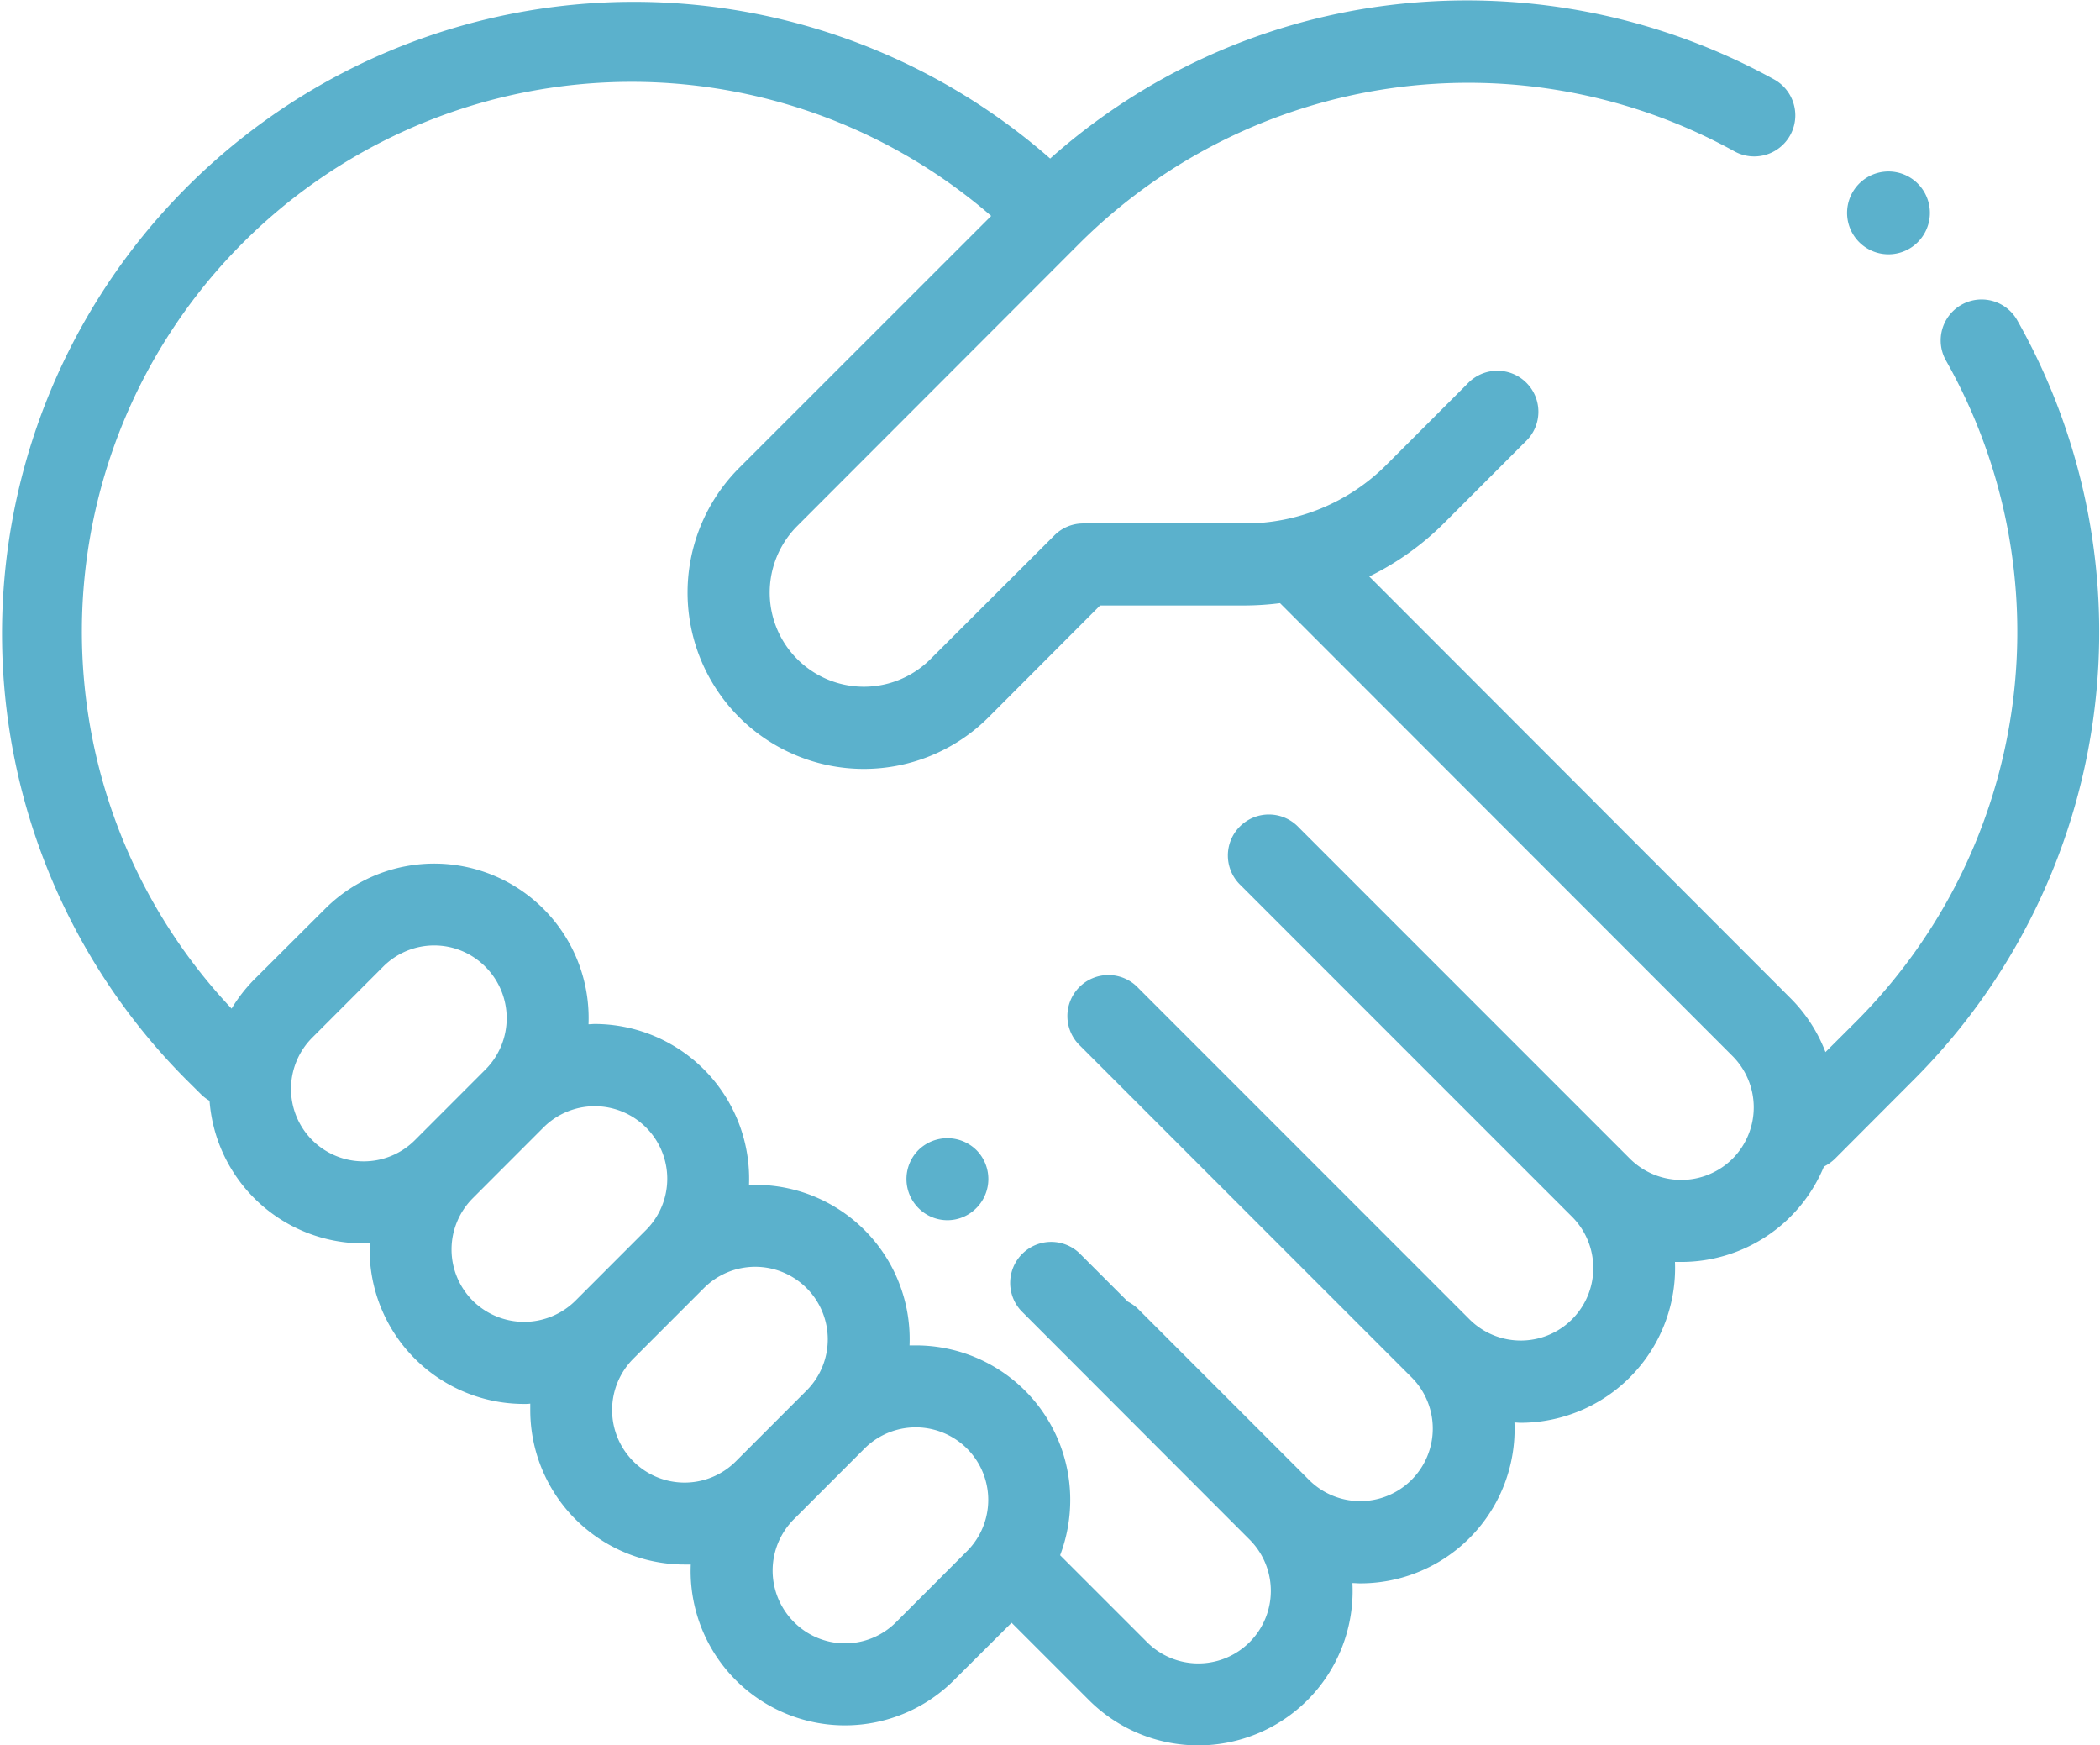 <svg xmlns="http://www.w3.org/2000/svg" width="72.469" height="60.22" viewBox="0 0 72.469 60.22"><defs><style>
      .cls-1 {
        fill: #5bb1cc;
        fill-rule: evenodd;
      }
    </style></defs><path id="pricing-icon-02" class="cls-1" d="M990.248,6049.93a1.429,1.429,0,1,0,.413,1.01A1.436,1.436,0,0,0,990.248,6049.93Zm-32.492,33.34a1.427,1.427,0,0,0-2,0,1.417,1.417,0,0,0,0,2,1.4,1.4,0,0,0,2,0A1.417,1.417,0,0,0,957.756,6083.27Zm35.919-28.63a1.412,1.412,0,1,0-2.459,1.39,19.028,19.028,0,0,1-3.086,22.79l-1.073,1.07a5.3,5.3,0,0,0-1.207-1.86l-14.536-14.55a9.628,9.628,0,0,0,2.6-1.86l2.788-2.79a1.415,1.415,0,1,0-2-2l-2.788,2.79a6.887,6.887,0,0,1-4.9,2.03h-5.574a1.4,1.4,0,0,0-1,.42l-4.267,4.26a3.247,3.247,0,0,1-4.6-4.59l9.74-9.75a19.012,19.012,0,0,1,22.6-3.18,1.417,1.417,0,0,0,1.372-2.48,21.982,21.982,0,0,0-13.455-2.54,21.558,21.558,0,0,0-11.528,5.27,21.8,21.8,0,0,0-29.843,31.75l0.534,0.53a1.423,1.423,0,0,0,.3.23,5.321,5.321,0,0,0,5.312,4.92,1.512,1.512,0,0,0,.212-0.01c0,0.07,0,.15,0,0.22a5.33,5.33,0,0,0,5.331,5.33,1.519,1.519,0,0,0,.213-0.01c0,0.08,0,.15,0,0.22a5.328,5.328,0,0,0,5.331,5.33H947.9a5.324,5.324,0,0,0,9.094,3.98l1.977-1.97,2.671,2.67a5.334,5.334,0,0,0,7.539,0,5.335,5.335,0,0,0,1.552-4.04c0.089,0,.178.01,0.267,0.01a5.324,5.324,0,0,0,5.324-5.55c0.072,0,.143.01,0.215,0.01a5.34,5.34,0,0,0,5.324-5.55h0.215a5.328,5.328,0,0,0,4.926-3.29,1.571,1.571,0,0,0,.381-0.27l2.744-2.75A21.851,21.851,0,0,0,993.675,6054.64Zm-57.066,29.02a2.5,2.5,0,0,1-1.77-4.27l2.438-2.44a2.486,2.486,0,0,1,3.539,0,2.508,2.508,0,0,1,0,3.54l-2.438,2.44A2.494,2.494,0,0,1,936.609,6083.66Zm3.77,4.81a2.5,2.5,0,0,1,0-3.54l2.438-2.44h0a2.5,2.5,0,0,1,3.538,3.54l-2.438,2.44A2.515,2.515,0,0,1,940.379,6088.47Zm5.538,5.54a2.506,2.506,0,0,1,0-3.54l2.439-2.44h0a2.5,2.5,0,1,1,3.538,3.54l-2.439,2.44A2.5,2.5,0,0,1,945.917,6094.01Zm11.515,3.1-2.438,2.44a2.484,2.484,0,0,1-3.538,0,2.508,2.508,0,0,1,0-3.54l2.438-2.44h0A2.5,2.5,0,0,1,957.432,6097.11Zm26.417-13.54a2.508,2.508,0,0,1-3.538,0l-5.889-5.89h0l-5.539-5.54a1.415,1.415,0,1,0-2,2l11.428,11.43a2.5,2.5,0,0,1-3.538,3.54l-11.428-11.43a1.415,1.415,0,1,0-2,2l5.538,5.54h0l5.889,5.89a2.5,2.5,0,0,1-3.538,3.54l-5.889-5.89a1.483,1.483,0,0,0-.361-0.26l-1.68-1.68a1.415,1.415,0,0,0-2,2l7.88,7.89a2.5,2.5,0,0,1-3.538,3.54l-3-3a5.39,5.39,0,0,0,.349-1.91,5.328,5.328,0,0,0-5.331-5.33h-0.215a5.323,5.323,0,0,0-5.324-5.54H949.91a5.34,5.34,0,0,0-5.324-5.55c-0.072,0-.143.01-0.215,0.01a5.328,5.328,0,0,0-9.094-3.98l-2.438,2.43a5.38,5.38,0,0,0-.785,1.01,18.966,18.966,0,0,1,26.213-27.35l-8.693,8.69a6.084,6.084,0,0,0,8.6,8.61l3.852-3.86h4.987a9.912,9.912,0,0,0,1.222-.08l15.618,15.63A2.509,2.509,0,0,1,983.849,6083.57Z" transform="translate(-924.062 -6043.59)"></path></svg>